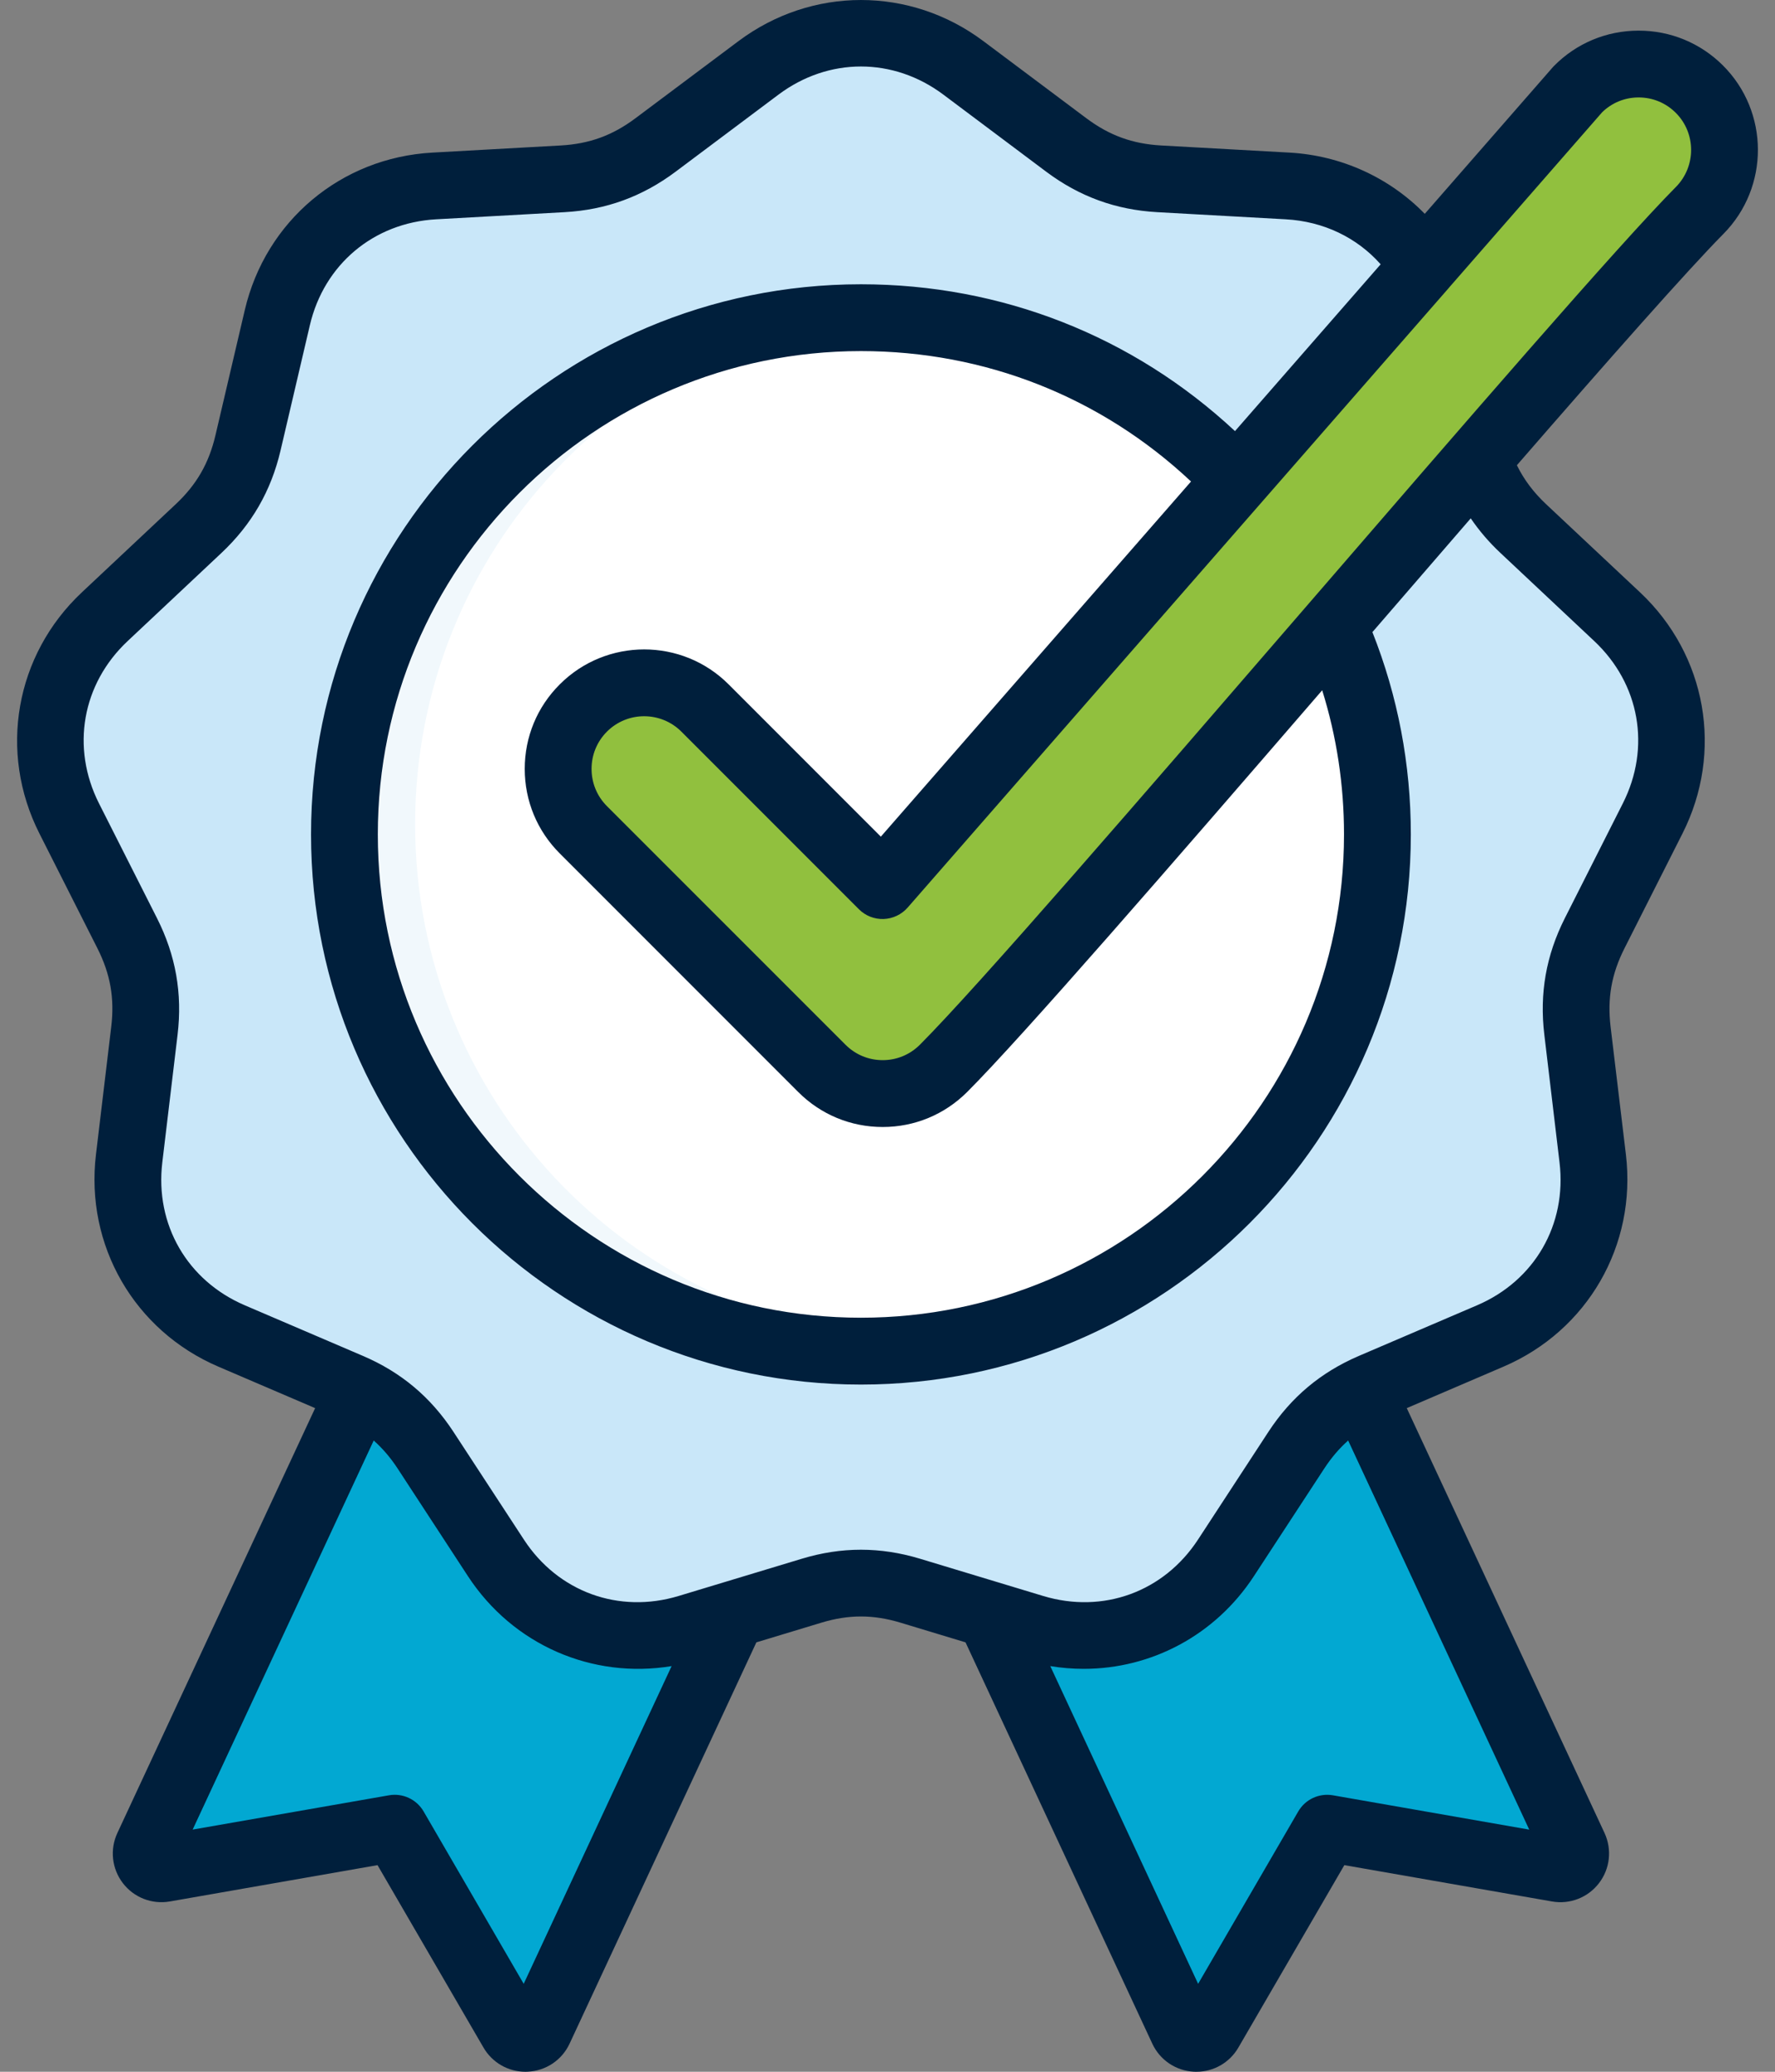 <svg xmlns="http://www.w3.org/2000/svg" fill="none" viewBox="0 0 48 56" height="56" width="48">
<rect x="0" y="0" width="48" height="56" fill="#808080" stroke="none"/>
<path fill="#02A8D2" d="M34.281 31.851L23.441 36.248L31.98 54.588C32.046 54.731 32.177 54.818 32.334 54.825C32.491 54.833 32.63 54.757 32.709 54.621L35.89 49.147L42.128 50.236C42.282 50.263 42.429 50.206 42.525 50.081C42.621 49.956 42.638 49.8 42.571 49.657L34.281 31.851Z" clip-rule="evenodd" fill-rule="evenodd"></path>
<path fill="#02A8D2" d="M22.386 35.948L23.124 36.248L14.585 54.588C14.519 54.731 14.388 54.818 14.231 54.825C14.074 54.833 13.935 54.757 13.856 54.621L13.471 53.958C13.543 54.008 13.63 54.033 13.724 54.029C13.881 54.022 14.012 53.934 14.078 53.791L22.386 35.948ZM10.635 49.153L4.438 50.236C4.283 50.263 4.136 50.206 4.04 50.081C3.945 49.956 3.927 49.8 3.994 49.657L4.109 49.408L10.168 48.35L10.635 49.153Z" clip-rule="evenodd" fill-rule="evenodd"></path>
<path fill="#02A8D2" d="M12.284 31.851L23.124 36.248L14.585 54.588C14.519 54.731 14.388 54.818 14.231 54.825C14.074 54.833 13.935 54.757 13.856 54.621L10.675 49.147L4.438 50.236C4.283 50.263 4.136 50.206 4.04 50.081C3.945 49.956 3.927 49.8 3.994 49.657L12.284 31.851Z" clip-rule="evenodd" fill-rule="evenodd"></path>
<path fill="#02A8D2" d="M34.281 31.851L33.402 32.207L41.511 49.626C41.578 49.768 41.56 49.925 41.465 50.05C41.448 50.072 41.429 50.093 41.408 50.111L42.127 50.236C42.282 50.263 42.429 50.206 42.525 50.081C42.62 49.956 42.638 49.8 42.571 49.657L34.281 31.851ZM31.833 54.273L34.911 48.975L35.89 49.146L32.709 54.621C32.63 54.757 32.491 54.833 32.334 54.825C32.177 54.818 32.046 54.73 31.98 54.588L31.833 54.273Z" clip-rule="evenodd" fill-rule="evenodd"></path>
<path fill="#C9E7F9" d="M26.052 1.564L28.836 3.648C29.598 4.218 30.399 4.51 31.349 4.562L34.822 4.756C36.901 4.871 38.59 6.288 39.065 8.316L39.858 11.702C40.075 12.628 40.501 13.367 41.195 14.018L43.731 16.398C45.249 17.823 45.632 19.994 44.693 21.853L43.124 24.957C42.695 25.806 42.547 26.646 42.659 27.59L43.072 31.044C43.319 33.111 42.217 35.02 40.303 35.84L37.106 37.209C36.231 37.584 35.578 38.132 35.057 38.928L33.154 41.839C32.014 43.582 29.942 44.336 27.949 43.733L24.62 42.727C23.709 42.452 22.856 42.452 21.946 42.727L18.616 43.733C16.623 44.336 14.552 43.582 13.412 41.839L11.508 38.928C10.987 38.132 10.334 37.584 9.46 37.21L6.263 35.84C4.348 35.02 3.246 33.111 3.493 31.044L3.906 27.59C4.019 26.646 3.871 25.806 3.442 24.957L1.873 21.853C0.933 19.994 1.316 17.823 2.834 16.398L5.37 14.018C6.064 13.367 6.49 12.628 6.707 11.702L7.501 8.316C7.976 6.288 9.664 4.871 11.744 4.756L15.216 4.562C16.166 4.51 16.967 4.218 17.729 3.648L20.513 1.564C22.18 0.316 24.385 0.316 26.052 1.564Z" clip-rule="evenodd" fill-rule="evenodd"></path>
<path fill="#C9E7F9" d="M26.052 1.564L28.836 3.648C29.598 4.218 30.399 4.51 31.349 4.562L34.822 4.756C36.901 4.871 38.59 6.288 39.065 8.316L39.858 11.702C40.075 12.628 40.501 13.367 41.195 14.018L43.731 16.398C45.249 17.823 45.632 19.994 44.693 21.853L43.124 24.957C42.695 25.806 42.547 26.646 42.659 27.59L43.072 31.044C43.319 33.111 42.217 35.021 40.303 35.84L37.106 37.21C36.231 37.584 35.578 38.132 35.057 38.928L33.154 41.839C32.092 43.462 30.223 44.228 28.36 43.839C29.515 43.592 30.551 42.898 31.244 41.839L33.147 38.928C33.668 38.132 34.321 37.584 35.196 37.21L38.393 35.84C40.307 35.021 41.409 33.111 41.162 31.044L40.749 27.59C40.636 26.646 40.785 25.806 41.214 24.957L42.783 21.853C43.722 19.994 43.339 17.823 41.821 16.398L39.285 14.018C38.591 13.367 38.165 12.628 37.948 11.702L37.155 8.316C36.679 6.288 34.991 4.871 32.911 4.756L29.439 4.562C28.489 4.51 27.688 4.218 26.926 3.648L24.142 1.564C23.584 1.146 22.966 0.868 22.328 0.73C23.596 0.456 24.943 0.733 26.052 1.564ZM22.328 42.627C21.557 42.457 20.818 42.491 20.036 42.727L16.706 43.733C16.57 43.775 16.432 43.809 16.295 43.838C17.04 43.997 17.834 43.97 18.616 43.733L21.946 42.727C22.074 42.688 22.201 42.655 22.328 42.627Z" clip-rule="evenodd" fill-rule="evenodd"></path>
<path fill="white" d="M23.283 36.25C30.996 36.25 37.25 29.997 37.25 22.283C37.25 14.569 30.996 8.316 23.283 8.316C15.569 8.316 9.315 14.569 9.315 22.283C9.315 29.997 15.569 36.25 23.283 36.25Z"></path>
<path fill="#F1F8FC" d="M23.283 8.316C23.604 8.316 23.922 8.328 24.238 8.349C16.969 8.84 11.226 14.89 11.226 22.283C11.226 29.676 16.969 35.726 24.238 36.217C23.922 36.238 23.604 36.25 23.283 36.25C15.569 36.25 9.315 29.997 9.315 22.283C9.315 14.569 15.569 8.316 23.283 8.316Z" clip-rule="evenodd" fill-rule="evenodd"></path>
<path fill="#91C03E" d="M23.865 23.667L42.667 2.146C43.57 1.234 45.043 1.232 45.952 2.136C46.862 3.04 46.864 4.509 45.962 5.419C42.869 8.541 28.623 25.5 25.515 28.608C24.607 29.516 23.134 29.516 22.225 28.608L15.775 22.158C14.866 21.249 14.866 19.776 15.775 18.867C16.683 17.959 18.157 17.959 19.065 18.867L23.865 23.667Z" clip-rule="evenodd" fill-rule="evenodd"></path>
<path fill="#001F3C" d="M45.32 5.054C43.777 6.611 39.646 11.392 35.272 16.453C30.925 21.483 26.432 26.683 24.876 28.239C24.607 28.508 24.25 28.656 23.87 28.656C23.489 28.656 23.133 28.508 22.864 28.239L16.413 21.79C16.144 21.521 15.997 21.163 15.997 20.783C15.997 20.402 16.145 20.045 16.413 19.776C16.691 19.499 17.054 19.36 17.419 19.36C17.783 19.36 18.149 19.499 18.426 19.776L23.226 24.576C23.402 24.754 23.645 24.849 23.895 24.841C24.145 24.832 24.38 24.72 24.545 24.532L39.172 7.791C39.173 7.789 39.175 7.786 39.176 7.785L43.325 3.035C43.59 2.777 43.937 2.635 44.308 2.634H44.313C44.691 2.634 45.046 2.78 45.315 3.048C45.868 3.597 45.871 4.498 45.32 5.054ZM15.136 23.067C14.525 22.457 14.19 21.645 14.19 20.783C14.19 19.92 14.525 19.109 15.136 18.5C16.395 17.239 18.444 17.239 19.703 18.498L23.82 22.615L32.208 13.015C29.782 10.736 26.643 9.49 23.282 9.49C16.079 9.49 10.217 15.35 10.217 22.554C10.217 29.757 16.079 35.618 23.282 35.618C30.485 35.618 36.345 29.757 36.345 22.554C36.345 21.216 36.147 19.912 35.755 18.658C31.677 23.377 27.648 28.023 26.154 29.517C25.543 30.127 24.732 30.463 23.87 30.463C23.007 30.463 22.195 30.127 21.586 29.517L15.136 23.067ZM40.576 14.947C40.264 14.655 39.999 14.343 39.772 14.011C38.904 15.014 38.009 16.05 37.113 17.086C37.802 18.825 38.152 20.661 38.152 22.554C38.152 30.754 31.481 37.425 23.281 37.425C15.081 37.425 8.411 30.754 8.411 22.554C8.411 14.354 15.081 7.684 23.281 7.684C27.087 7.684 30.641 9.086 33.397 11.653L37.336 7.144C36.694 6.42 35.789 5.984 34.77 5.928L31.298 5.735C30.176 5.673 29.193 5.315 28.293 4.642L25.51 2.557C24.156 1.544 22.407 1.544 21.053 2.557L18.269 4.642C17.369 5.315 16.387 5.673 15.266 5.735L11.793 5.928C10.105 6.022 8.764 7.146 8.379 8.792L7.586 12.179C7.329 13.273 6.806 14.178 5.988 14.947L3.452 17.328C2.219 18.485 1.915 20.207 2.677 21.716L4.246 24.819C4.753 25.823 4.935 26.853 4.802 27.968L4.389 31.421C4.188 33.1 5.063 34.614 6.617 35.281L9.814 36.65C10.848 37.092 11.648 37.765 12.263 38.704L14.167 41.615C15.092 43.031 16.736 43.628 18.353 43.139L21.683 42.133C22.758 41.808 23.804 41.808 24.88 42.133L28.208 43.139C29.828 43.628 31.47 43.031 32.397 41.615L34.3 38.704C34.914 37.765 35.716 37.093 36.748 36.65L39.946 35.281C41.501 34.614 42.374 33.1 42.173 31.421L41.762 27.968C41.628 26.853 41.81 25.823 42.316 24.82L43.885 21.716C44.648 20.207 44.345 18.485 43.112 17.328L40.576 14.947ZM36.045 48.527C35.671 48.463 35.299 48.636 35.108 48.963L32.4 53.623L28.402 45.035C28.704 45.085 29.007 45.109 29.308 45.109C31.132 45.109 32.863 44.203 33.908 42.604L35.812 39.693C36.006 39.397 36.218 39.15 36.457 38.937L41.354 49.455L36.045 48.527ZM14.162 53.623L11.455 48.963C11.265 48.636 10.891 48.462 10.519 48.527L5.21 49.454L10.106 38.937C10.345 39.15 10.558 39.397 10.752 39.693L12.654 42.604C13.872 44.466 16.019 45.389 18.162 45.035L14.162 53.623ZM46.589 1.766C45.98 1.161 45.172 0.828 44.313 0.828C44.309 0.828 44.304 0.828 44.301 0.828C43.438 0.831 42.63 1.17 42.025 1.781C42.011 1.794 41.999 1.808 41.986 1.823L38.529 5.78C37.578 4.805 36.277 4.203 34.871 4.125L31.398 3.932C30.622 3.888 29.999 3.661 29.376 3.195L26.592 1.111C24.613 -0.37 21.951 -0.37 19.971 1.111L17.186 3.195C16.564 3.661 15.941 3.888 15.165 3.932L11.692 4.125C9.222 4.261 7.184 5.972 6.62 8.38L5.826 11.767C5.649 12.523 5.318 13.098 4.751 13.63L2.215 16.01C0.411 17.702 -0.051 20.323 1.066 22.53L2.635 25.634C2.985 26.329 3.101 26.982 3.008 27.754L2.595 31.207C2.301 33.662 3.632 35.967 5.906 36.941L8.522 38.062L3.174 49.546C2.966 49.992 3.024 50.511 3.322 50.901C3.621 51.291 4.108 51.481 4.592 51.397L10.209 50.415L13.074 55.345C13.311 55.753 13.742 56 14.211 56C14.232 56 14.251 55.999 14.271 55.998C14.762 55.976 15.196 55.685 15.403 55.24L20.454 44.393L22.206 43.863C22.949 43.637 23.613 43.637 24.358 43.863L26.11 44.393L31.16 55.239C31.367 55.685 31.801 55.976 32.293 55.999C32.313 55.999 32.332 56 32.353 56C32.821 56 33.253 55.753 33.489 55.345L36.354 50.415L41.971 51.397C42.455 51.481 42.942 51.292 43.241 50.901C43.54 50.511 43.596 49.992 43.39 49.546L38.042 38.062L40.657 36.941C42.931 35.967 44.261 33.662 43.968 31.207L43.554 27.754C43.463 26.981 43.578 26.329 43.929 25.634L45.498 22.53C46.614 20.323 46.152 17.702 44.349 16.01L41.812 13.63C41.467 13.306 41.21 12.962 41.02 12.575C43.517 9.702 45.639 7.299 46.603 6.325C47.855 5.063 47.848 3.018 46.589 1.766Z" clip-rule="evenodd" fill-rule="evenodd"></path>
</svg>
